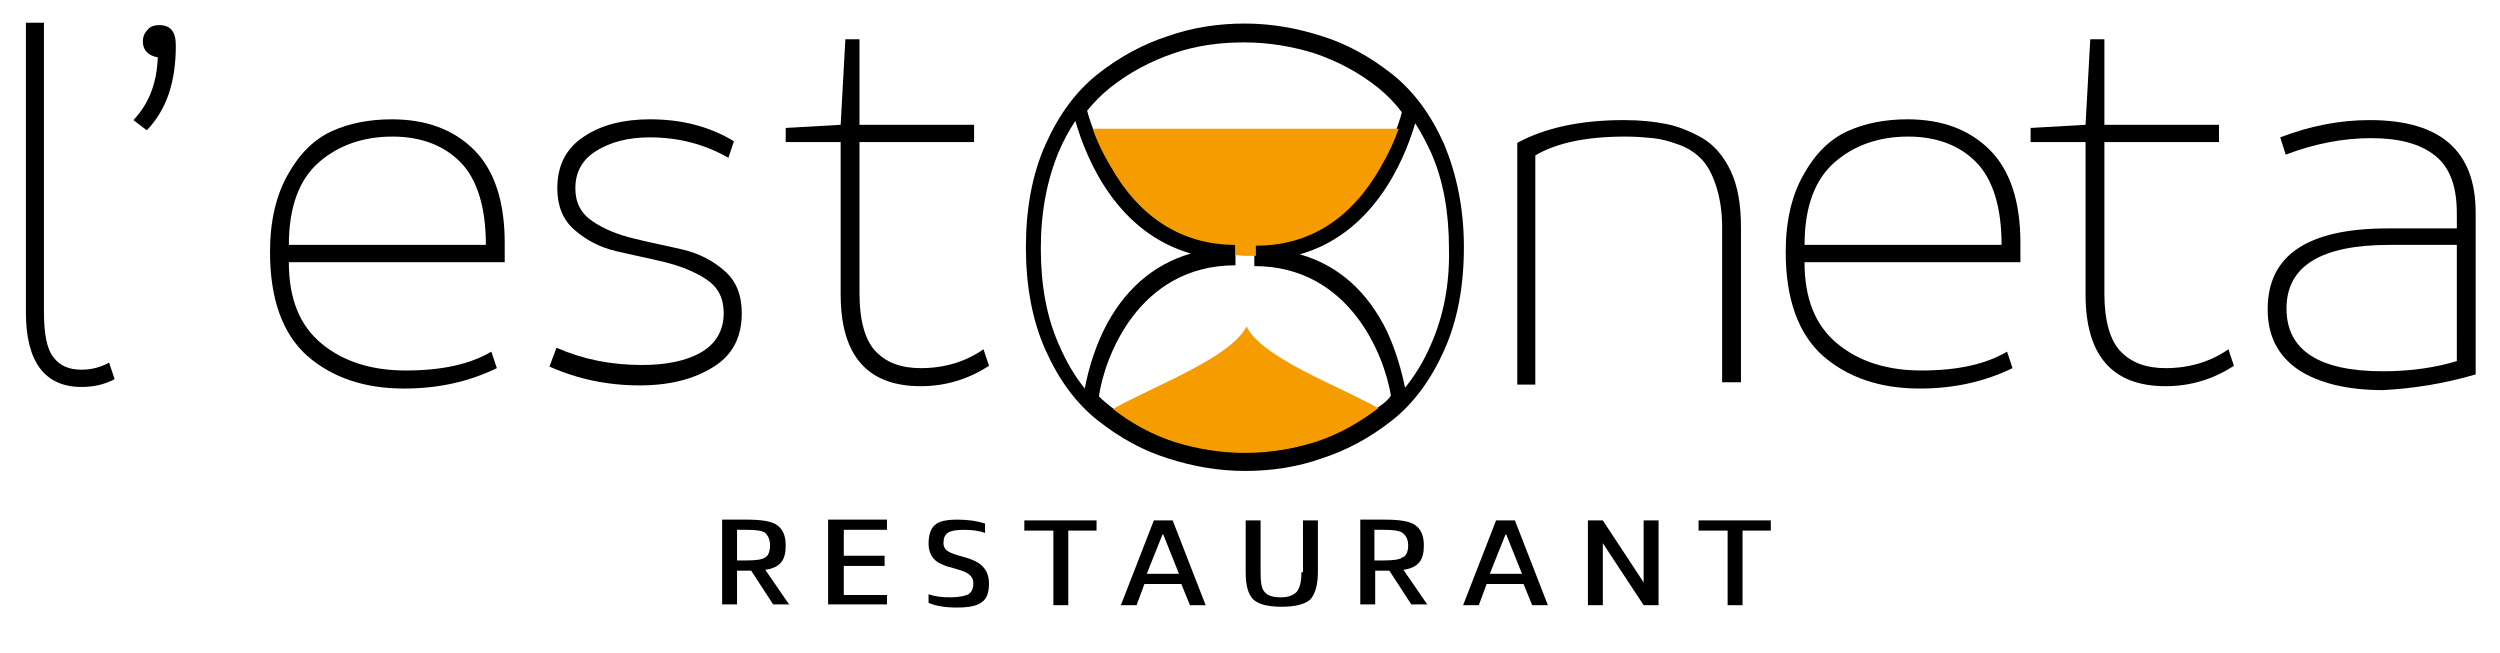 <?xml version="1.0" encoding="utf-8"?>
<!-- Generator: Adobe Illustrator 25.4.8, SVG Export Plug-In . SVG Version: 6.00 Build 0)  -->
<svg version="1.1" id="Capa_1" xmlns="http://www.w3.org/2000/svg" xmlns:xlink="http://www.w3.org/1999/xlink" x="0px" y="0px"
	 viewBox="0 0 318.5 83.2" style="enable-background:new 0 0 318.5 83.2;" xml:space="preserve">
<style type="text/css">
	.Sombra_x0020_paralela{fill:none;}
	.Esquinas_x0020_redondeadas_x0020_2_x0020_pt_x002E_{fill:#FFFFFF;stroke:#000000;stroke-miterlimit:10;}
	.Reflejo_x0020_vivo_x0020_X{fill:none;}
	.Bisel_x0020_suave{fill:url(#SVGID_1_);}
	.Atardecer{fill:#FFFFFF;}
	.Follaje_GS{fill:#FFDD00;}
	.Pompadour_GS{fill-rule:evenodd;clip-rule:evenodd;fill:#51AEE2;}
	.st0{fill:#F59C00;}
</style>
<linearGradient id="SVGID_1_" gradientUnits="userSpaceOnUse" x1="0" y1="-3.484" x2="0.707" y2="-2.777">
	<stop  offset="0" style="stop-color:#E6E6EB"/>
	<stop  offset="0.174" style="stop-color:#E2E2E6"/>
	<stop  offset="0.352" style="stop-color:#D5D4D8"/>
	<stop  offset="0.532" style="stop-color:#C0BFC2"/>
	<stop  offset="0.714" style="stop-color:#A4A2A4"/>
	<stop  offset="0.895" style="stop-color:#828282"/>
	<stop  offset="1" style="stop-color:#6B6E6E"/>
</linearGradient>
<path d="M100.6,77.1l-3.1-4.5c1.9-0.3,2.6-1.2,2.6-3.1c0-1.3-0.4-2.1-1.1-2.6c-0.7-0.5-2-0.7-3.9-0.7h-3.1v10.8h1.9v-4.3h1.2h0.6
	l2.8,4.3H100.6z M98.1,69.5c0,0.7-0.2,1.3-0.6,1.5c-0.4,0.3-1.2,0.4-2.4,0.4h-1.2v-3.9h1.2c1.2,0,2,0.1,2.4,0.4
	C97.9,68.3,98.1,68.8,98.1,69.5 M113,75.8h-5.5v-3.7h5.2v-1.3h-5.2v-3.3h5.5v-1.3h-7.5v10.8h7.5V75.8z M120.2,69.2
	c0-1.3,0.7-1.7,2.6-1.7c1,0,1.9,0.1,2.7,0.4v-1.2c-0.9-0.3-2.1-0.5-3.5-0.5c-1.4,0-2.4,0.2-2.9,0.7c-0.5,0.4-0.8,1.2-0.8,2.4
	c0,1.2,0.6,2.1,1.5,2.5c0.4,0.2,0.9,0.4,1.4,0.5c1,0.3,1.9,0.5,2.4,1c0.3,0.3,0.4,0.6,0.4,1c0,0.7-0.2,1.1-0.6,1.4
	c-0.4,0.2-1.2,0.4-2.3,0.4c-1.1,0-2-0.1-2.8-0.4v1.1c0.9,0.4,2.1,0.6,3.6,0.6c1.5,0,2.6-0.2,3.2-0.7c0.6-0.4,0.9-1.2,0.9-2.4
	C125.9,70,120.2,71.6,120.2,69.2 M134.2,67.6v9.5h1.9v-9.5h3.6v-1.3h-9.2v1.3H134.2z M144.8,77.1l1-2.7h4.7l1.1,2.7h2l-4.2-10.8H147
	l-4.2,10.8H144.8z M148.2,68.1l2,5h-4.1l2-5H148.2z M165.8,72.9c0,1.2-0.2,2-0.6,2.5c-0.4,0.4-1,0.7-2,0.7c-1,0-1.7-0.2-2.1-0.7
	c-0.4-0.4-0.5-1.3-0.5-2.5v-6.6h-1.9v6.6c0,1.7,0.3,2.8,1,3.5c0.7,0.6,1.8,0.9,3.6,0.9c1.7,0,2.9-0.3,3.6-0.9c0.6-0.6,1-1.8,1-3.5
	v-6.6h-1.9V72.9z M181.9,77.1l-3.1-4.5c1.9-0.3,2.6-1.2,2.6-3.1c0-1.3-0.4-2.1-1.1-2.6c-0.7-0.5-2-0.7-3.9-0.7h-3.1v10.8h1.9v-4.3
	h1.2h0.6l2.8,4.3H181.9z M179.4,69.5c0,0.7-0.2,1.3-0.7,1.5c-0.4,0.3-1.2,0.4-2.4,0.4h-1.2v-3.9h1.2c1.2,0,2,0.1,2.4,0.4
	C179.2,68.3,179.4,68.8,179.4,69.5 M188.4,77.1l1-2.7h4.7l1.1,2.7h2L193,66.3h-2.4l-4.2,10.8H188.4z M191.9,68.1l2,5h-4.1l2-5H191.9
	z M211.3,66.3h-1.9v7.9l-5.2-7.9h-1.9v10.8h1.9v-7.9l5.2,7.9h1.9V66.3z M220.1,67.6v9.5h1.9v-9.5h3.6v-1.3h-9.2v1.3H220.1z"/>
<path d="M10.4,49.3c1.5,0,2.9-0.3,4.2-1l-0.7-2.1c-1.1,0.6-2.3,0.9-3.5,0.9c-1.6,0-2.8-0.5-3.6-1.6c-0.8-1-1.2-2.9-1.2-5.7V2.9H3.3
	v36.9C3.3,46.1,5.7,49.3,10.4,49.3"/>
<path d="M20.1,7.3c-0.1,3.2-1.1,5.9-3.1,8l1.7,1.3c2.5-2.6,3.7-6.1,3.7-10.8c0-1.8-0.7-2.6-2.1-2.6c-0.7,0-1.2,0.2-1.5,0.6
	c-0.4,0.4-0.6,0.9-0.6,1.5C18.2,6.4,18.9,7.1,20.1,7.3"/>
<path d="M64.3,33.5v-2.6c0-5.2-1.3-9.2-3.9-11.8c-2.6-2.6-6.1-3.9-10.5-3.9c-2.8,0-5.4,0.5-7.6,1.5c-2.2,1-4.1,2.8-5.6,5.5
	c-1.5,2.6-2.3,5.9-2.3,9.9c0,6,1.6,10.4,4.7,13.2c3.2,2.8,7.3,4.2,12.4,4.2c4.4,0,8.3-0.9,11.8-2.6l-0.7-2.1
	c-2.7,1.6-6.3,2.4-10.9,2.4c-4.3,0-7.9-1.1-10.7-3.4c-2.8-2.3-4.2-5.7-4.2-10.4H64.3z M61.9,31.2H36.8c0-4.8,1.3-8.3,3.8-10.5
	c2.5-2.2,5.7-3.3,9.4-3.3c3.6,0,6.5,1.1,8.6,3.2C60.8,22.8,61.9,26.4,61.9,31.2"/>
<path d="M81.5,49.1c3.8,0,6.9-0.8,9.3-2.3c2.5-1.5,3.7-3.8,3.7-6.9c0-2.3-0.7-4.1-2.2-5.4c-1.5-1.3-3.2-2.2-5.3-2.7
	c-2.1-0.5-4.2-0.9-6.2-1.4c-2.1-0.5-3.8-1.2-5.3-2.2c-1.5-1-2.2-2.4-2.2-4.2c0-2.1,0.9-3.7,2.7-4.8c1.8-1.1,4-1.7,6.8-1.7
	c3.7,0,7,0.9,10,2.6l0.7-2.1c-3.1-1.9-6.7-2.8-10.7-2.8c-3.3,0-6.2,0.7-8.4,2.2c-2.3,1.5-3.4,3.7-3.4,6.6c0,2.2,0.7,4,2.2,5.3
	c1.5,1.3,3.2,2.2,5.3,2.7c2.1,0.5,4.2,0.9,6.2,1.4s3.8,1.2,5.3,2.2c1.5,1,2.2,2.4,2.2,4.3c0,2.2-1,3.9-2.9,5
	c-1.9,1.1-4.5,1.6-7.5,1.6c-3.9,0-7.5-0.7-10.9-2.2L70,46.7C73.6,48.3,77.4,49.1,81.5,49.1"/>
<path d="M107.1,18.1v19.4c0,7.8,3.4,11.7,10.2,11.7c3.2,0,6.1-0.9,8.7-2.6l-0.7-2.1c-2.3,1.6-5,2.4-8,2.4c-2.5,0-4.4-0.7-5.8-2.2
	c-1.3-1.4-2-3.9-2-7.3V18.1h14.6v-2.2h-14.6V5h-1.8l-0.6,10.9l-7,0.4v1.8H107.1z"/>
<path d="M195.6,48.8v-29c2.7-1.6,6.5-2.4,11.5-2.4c1.3,0,2.5,0.1,3.5,0.2c1,0.1,2.1,0.4,3.2,0.8c1.2,0.4,2.2,1.1,2.9,1.8
	c0.8,0.8,1.4,1.9,1.9,3.4c0.5,1.5,0.8,3.3,0.8,5.3v19.8h2.4V29c0-2.9-0.4-5.3-1.3-7.2c-0.9-1.9-2.1-3.3-3.6-4.2
	c-1.6-0.9-3.1-1.5-4.6-1.8c-1.5-0.3-3.3-0.5-5.4-0.5c-5.6,0-10.1,1-13.6,2.9v30.8H195.6z"/>
<path d="M257.4,33.5v-2.6c0-5.2-1.3-9.2-3.9-11.8c-2.6-2.6-6.1-3.9-10.5-3.9c-2.8,0-5.4,0.5-7.6,1.5c-2.2,1-4.1,2.8-5.6,5.5
	c-1.5,2.6-2.3,5.9-2.3,9.9c0,6,1.6,10.4,4.7,13.2c3.2,2.8,7.3,4.2,12.4,4.2c4.4,0,8.3-0.9,11.8-2.6l-0.7-2.1
	c-2.7,1.6-6.3,2.4-10.9,2.4c-4.3,0-7.9-1.1-10.7-3.4c-2.8-2.3-4.2-5.7-4.2-10.4H257.4z M255,31.2h-25.1c0-4.8,1.3-8.3,3.8-10.5
	c2.5-2.2,5.7-3.3,9.4-3.3c3.6,0,6.5,1.1,8.6,3.2C253.9,22.8,255,26.4,255,31.2"/>
<path d="M265.7,18.1v19.4c0,7.8,3.4,11.7,10.2,11.7c3.2,0,6.1-0.9,8.7-2.6l-0.7-2.1c-2.3,1.6-5,2.4-8,2.4c-2.5,0-4.4-0.7-5.8-2.2
	c-1.3-1.4-2-3.9-2-7.3V18.1h14.6v-2.2h-14.6V5h-1.8l-0.6,10.9l-7,0.4v1.8H265.7z"/>
<path d="M315.4,47.7V27.1c0-7.9-4.5-11.8-13.5-11.8c-3.7,0-7.5,0.7-11.4,2.2l0.7,2.2c3.7-1.4,7.3-2.1,10.9-2.1
	c3.5,0,6.2,0.7,8.1,2.2c1.9,1.5,2.8,3.9,2.8,7.4v1.9h-8.8c-10.2,0-15.3,3.4-15.3,10.3c0,3.4,1.3,5.9,3.9,7.7
	c2.6,1.7,6.2,2.6,10.8,2.6C307.4,49.5,311.3,48.9,315.4,47.7 M313,46c-2.6,0.8-5.8,1.3-9.4,1.3c-8.2,0-12.3-2.7-12.3-8
	c0-5.4,4.4-8.1,13.1-8.1h8.6V46z"/>
<path d="M182.3,43.9c-0.9,2.1-2,3.9-3.3,5.5c-0.4-2-1.1-4.6-2.3-7.2c-2.5-5.1-6.2-8.4-11.1-9.8c9.2-2.6,13.2-11.6,14.7-16.7
	c0.7,1.1,1.4,2.4,2,3.7c1.6,3.6,2.3,7.7,2.3,12.3C184.7,36.2,183.9,40.3,182.3,43.9 M175.7,51.8c-2.5,2-5.2,3.4-8.1,4.4
	c-2.9,1-5.9,1.4-9,1.4c-3.1,0-6.1-0.5-9-1.4s-5.6-2.4-8.1-4.4c-0.5-0.4-1-0.8-1.5-1.3c0.7-4.9,5-16.7,17.4-16.7v-2.7
	c-6.9,0-12.2-3.5-15.9-10c-1.6-2.9-2.5-5.1-3-7c0.9-1.1,1.9-2.1,2.9-2.9c2.5-2,5.2-3.4,8.1-4.4c2.9-1,5.9-1.4,9-1.4
	c3.1,0,6.1,0.5,9,1.4c2.9,1,5.6,2.4,8.1,4.4c1.1,0.9,2.1,1.9,3,3.1c-0.5,1.9-1.4,4.1-2.9,6.9c-3.6,6.4-9,10-15.9,10v2.7
	c12.2,0,16.6,11.5,17.4,16.5C176.9,50.9,176.3,51.4,175.7,51.8 M134.9,43.9c-1.6-3.6-2.3-7.7-2.3-12.3c0-4.6,0.8-8.7,2.3-12.3
	c0.6-1.4,1.3-2.7,2.1-3.9c1.5,5.2,5.4,14.2,14.7,16.9c-4.8,1.4-8.6,4.7-11.1,9.8c-1.3,2.7-2,5.3-2.4,7.4
	C136.9,47.9,135.8,46,134.9,43.9 M184,18.4c-1.7-3.8-3.9-6.8-6.7-9c-2.8-2.2-5.7-3.8-8.9-4.8c-3.1-1-6.4-1.6-9.8-1.6
	c-3.4,0-6.7,0.5-9.8,1.6c-3.1,1-6.1,2.6-8.9,4.8c-2.8,2.2-5,5.2-6.7,9c-1.7,3.8-2.5,8.2-2.5,13.1c0,4.9,0.8,9.3,2.5,13.1
	c1.7,3.8,3.9,6.8,6.7,9c2.8,2.2,5.7,3.8,8.9,4.8c3.1,1,6.4,1.6,9.8,1.6c3.4,0,6.7-0.5,9.8-1.6c3.1-1,6.1-2.6,8.9-4.8
	c2.8-2.2,5-5.2,6.7-9c1.7-3.8,2.5-8.2,2.5-13.1C186.5,26.6,185.6,22.3,184,18.4"/>
<path class="st0" d="M141.5,21.2c3.6,6.4,9,10,15.9,10v1.3c0.5,0,0.9,0.1,1.4,0.1c0.4,0,0.8,0,1.2,0v-1.3c6.9,0,12.2-3.5,15.9-10
	c1.1-1.9,1.8-3.5,2.3-4.9h-39C139.7,17.8,140.4,19.4,141.5,21.2"/>
<path class="st0" d="M158.6,57.7c3.1,0,6.1-0.5,9-1.4c2.8-0.9,5.5-2.4,8-4.3c-5.2-2.9-14.8-6.4-16.8-10.4c-2,4-11.9,7.6-17,10.5
	c2.4,1.9,5.1,3.3,7.8,4.2C152.5,57.2,155.5,57.7,158.6,57.7"/>
</svg>

